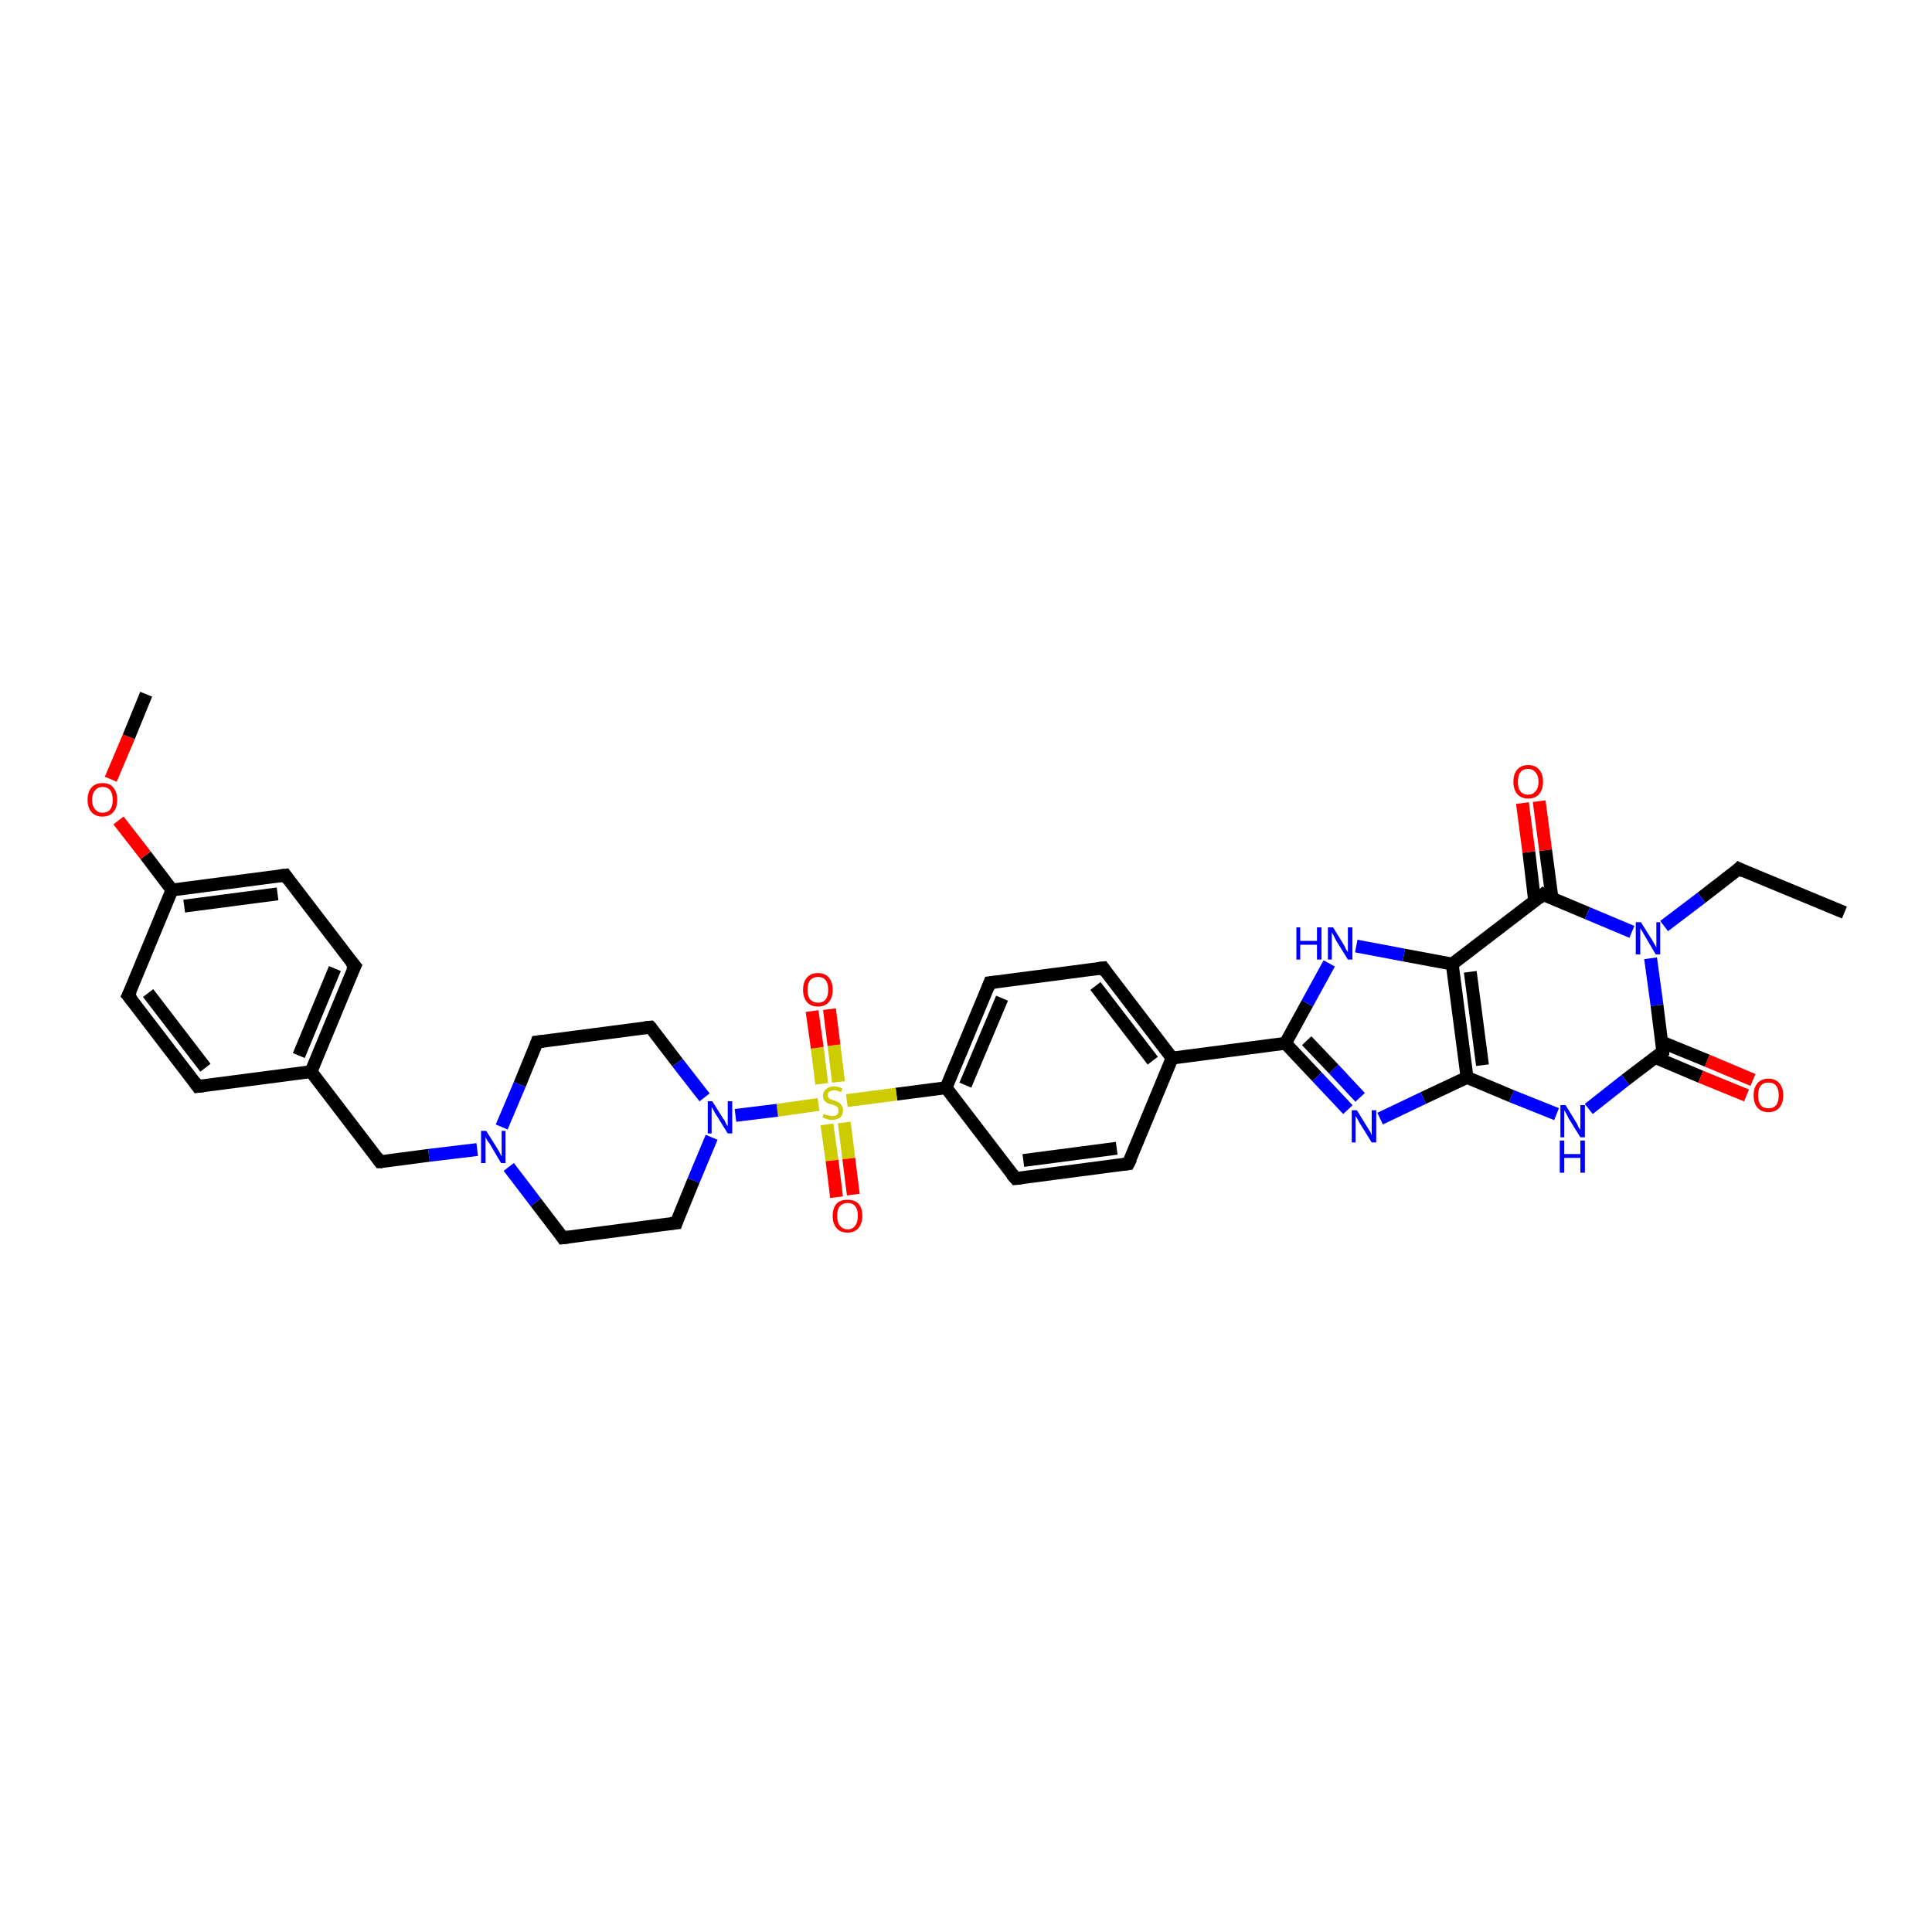 <?xml version='1.0' encoding='iso-8859-1'?>
<svg version='1.1' baseProfile='full'
              xmlns='http://www.w3.org/2000/svg'
                      xmlns:rdkit='http://www.rdkit.org/xml'
                      xmlns:xlink='http://www.w3.org/1999/xlink'
                  xml:space='preserve'
width='300px' height='300px' viewBox='0 0 300 300'>
<!-- END OF HEADER -->
<rect style='opacity:1.0;fill:#FFFFFF;stroke:none' width='300.0' height='300.0' x='0.0' y='0.0'> </rect>
<path class='bond-0 atom-0 atom-1' d='M 286.4,141.7 L 270.0,134.9' style='fill:none;fill-rule:evenodd;stroke:#000000;stroke-width:2.0px;stroke-linecap:butt;stroke-linejoin:miter;stroke-opacity:1' />
<path class='bond-1 atom-1 atom-2' d='M 270.0,134.9 L 264.2,139.4' style='fill:none;fill-rule:evenodd;stroke:#000000;stroke-width:2.0px;stroke-linecap:butt;stroke-linejoin:miter;stroke-opacity:1' />
<path class='bond-1 atom-1 atom-2' d='M 264.2,139.4 L 258.4,143.8' style='fill:none;fill-rule:evenodd;stroke:#0000FF;stroke-width:2.0px;stroke-linecap:butt;stroke-linejoin:miter;stroke-opacity:1' />
<path class='bond-2 atom-2 atom-3' d='M 256.3,148.8 L 257.3,156.1' style='fill:none;fill-rule:evenodd;stroke:#0000FF;stroke-width:2.0px;stroke-linecap:butt;stroke-linejoin:miter;stroke-opacity:1' />
<path class='bond-2 atom-2 atom-3' d='M 257.3,156.1 L 258.2,163.3' style='fill:none;fill-rule:evenodd;stroke:#000000;stroke-width:2.0px;stroke-linecap:butt;stroke-linejoin:miter;stroke-opacity:1' />
<path class='bond-3 atom-3 atom-4' d='M 257.0,164.2 L 264.1,167.2' style='fill:none;fill-rule:evenodd;stroke:#000000;stroke-width:2.0px;stroke-linecap:butt;stroke-linejoin:miter;stroke-opacity:1' />
<path class='bond-3 atom-3 atom-4' d='M 264.1,167.2 L 271.2,170.1' style='fill:none;fill-rule:evenodd;stroke:#FF0000;stroke-width:2.0px;stroke-linecap:butt;stroke-linejoin:miter;stroke-opacity:1' />
<path class='bond-3 atom-3 atom-4' d='M 258.0,161.8 L 265.1,164.7' style='fill:none;fill-rule:evenodd;stroke:#000000;stroke-width:2.0px;stroke-linecap:butt;stroke-linejoin:miter;stroke-opacity:1' />
<path class='bond-3 atom-3 atom-4' d='M 265.1,164.7 L 272.2,167.7' style='fill:none;fill-rule:evenodd;stroke:#FF0000;stroke-width:2.0px;stroke-linecap:butt;stroke-linejoin:miter;stroke-opacity:1' />
<path class='bond-4 atom-3 atom-5' d='M 258.2,163.3 L 252.4,167.7' style='fill:none;fill-rule:evenodd;stroke:#000000;stroke-width:2.0px;stroke-linecap:butt;stroke-linejoin:miter;stroke-opacity:1' />
<path class='bond-4 atom-3 atom-5' d='M 252.4,167.7 L 246.7,172.2' style='fill:none;fill-rule:evenodd;stroke:#0000FF;stroke-width:2.0px;stroke-linecap:butt;stroke-linejoin:miter;stroke-opacity:1' />
<path class='bond-5 atom-5 atom-6' d='M 241.7,173.0 L 234.7,170.2' style='fill:none;fill-rule:evenodd;stroke:#0000FF;stroke-width:2.0px;stroke-linecap:butt;stroke-linejoin:miter;stroke-opacity:1' />
<path class='bond-5 atom-5 atom-6' d='M 234.7,170.2 L 227.8,167.3' style='fill:none;fill-rule:evenodd;stroke:#000000;stroke-width:2.0px;stroke-linecap:butt;stroke-linejoin:miter;stroke-opacity:1' />
<path class='bond-6 atom-6 atom-7' d='M 227.8,167.3 L 221.0,170.5' style='fill:none;fill-rule:evenodd;stroke:#000000;stroke-width:2.0px;stroke-linecap:butt;stroke-linejoin:miter;stroke-opacity:1' />
<path class='bond-6 atom-6 atom-7' d='M 221.0,170.5 L 214.3,173.7' style='fill:none;fill-rule:evenodd;stroke:#0000FF;stroke-width:2.0px;stroke-linecap:butt;stroke-linejoin:miter;stroke-opacity:1' />
<path class='bond-7 atom-7 atom-8' d='M 209.3,172.3 L 204.5,167.2' style='fill:none;fill-rule:evenodd;stroke:#0000FF;stroke-width:2.0px;stroke-linecap:butt;stroke-linejoin:miter;stroke-opacity:1' />
<path class='bond-7 atom-7 atom-8' d='M 204.5,167.2 L 199.6,162.0' style='fill:none;fill-rule:evenodd;stroke:#000000;stroke-width:2.0px;stroke-linecap:butt;stroke-linejoin:miter;stroke-opacity:1' />
<path class='bond-7 atom-7 atom-8' d='M 211.2,170.4 L 207.1,166.0' style='fill:none;fill-rule:evenodd;stroke:#0000FF;stroke-width:2.0px;stroke-linecap:butt;stroke-linejoin:miter;stroke-opacity:1' />
<path class='bond-7 atom-7 atom-8' d='M 207.1,166.0 L 202.9,161.6' style='fill:none;fill-rule:evenodd;stroke:#000000;stroke-width:2.0px;stroke-linecap:butt;stroke-linejoin:miter;stroke-opacity:1' />
<path class='bond-8 atom-8 atom-9' d='M 199.6,162.0 L 203.0,155.8' style='fill:none;fill-rule:evenodd;stroke:#000000;stroke-width:2.0px;stroke-linecap:butt;stroke-linejoin:miter;stroke-opacity:1' />
<path class='bond-8 atom-8 atom-9' d='M 203.0,155.8 L 206.4,149.6' style='fill:none;fill-rule:evenodd;stroke:#0000FF;stroke-width:2.0px;stroke-linecap:butt;stroke-linejoin:miter;stroke-opacity:1' />
<path class='bond-9 atom-9 atom-10' d='M 210.6,146.9 L 218.0,148.3' style='fill:none;fill-rule:evenodd;stroke:#0000FF;stroke-width:2.0px;stroke-linecap:butt;stroke-linejoin:miter;stroke-opacity:1' />
<path class='bond-9 atom-9 atom-10' d='M 218.0,148.3 L 225.5,149.7' style='fill:none;fill-rule:evenodd;stroke:#000000;stroke-width:2.0px;stroke-linecap:butt;stroke-linejoin:miter;stroke-opacity:1' />
<path class='bond-10 atom-10 atom-11' d='M 225.5,149.7 L 239.6,138.9' style='fill:none;fill-rule:evenodd;stroke:#000000;stroke-width:2.0px;stroke-linecap:butt;stroke-linejoin:miter;stroke-opacity:1' />
<path class='bond-11 atom-11 atom-12' d='M 241.0,139.5 L 240.0,132.0' style='fill:none;fill-rule:evenodd;stroke:#000000;stroke-width:2.0px;stroke-linecap:butt;stroke-linejoin:miter;stroke-opacity:1' />
<path class='bond-11 atom-11 atom-12' d='M 240.0,132.0 L 239.0,124.4' style='fill:none;fill-rule:evenodd;stroke:#FF0000;stroke-width:2.0px;stroke-linecap:butt;stroke-linejoin:miter;stroke-opacity:1' />
<path class='bond-11 atom-11 atom-12' d='M 238.3,139.9 L 237.4,132.3' style='fill:none;fill-rule:evenodd;stroke:#000000;stroke-width:2.0px;stroke-linecap:butt;stroke-linejoin:miter;stroke-opacity:1' />
<path class='bond-11 atom-11 atom-12' d='M 237.4,132.3 L 236.4,124.7' style='fill:none;fill-rule:evenodd;stroke:#FF0000;stroke-width:2.0px;stroke-linecap:butt;stroke-linejoin:miter;stroke-opacity:1' />
<path class='bond-12 atom-8 atom-13' d='M 199.6,162.0 L 182.0,164.3' style='fill:none;fill-rule:evenodd;stroke:#000000;stroke-width:2.0px;stroke-linecap:butt;stroke-linejoin:miter;stroke-opacity:1' />
<path class='bond-13 atom-13 atom-14' d='M 182.0,164.3 L 171.3,150.3' style='fill:none;fill-rule:evenodd;stroke:#000000;stroke-width:2.0px;stroke-linecap:butt;stroke-linejoin:miter;stroke-opacity:1' />
<path class='bond-13 atom-13 atom-14' d='M 179.0,164.7 L 170.1,153.1' style='fill:none;fill-rule:evenodd;stroke:#000000;stroke-width:2.0px;stroke-linecap:butt;stroke-linejoin:miter;stroke-opacity:1' />
<path class='bond-14 atom-14 atom-15' d='M 171.3,150.3 L 153.7,152.6' style='fill:none;fill-rule:evenodd;stroke:#000000;stroke-width:2.0px;stroke-linecap:butt;stroke-linejoin:miter;stroke-opacity:1' />
<path class='bond-15 atom-15 atom-16' d='M 153.7,152.6 L 146.9,168.9' style='fill:none;fill-rule:evenodd;stroke:#000000;stroke-width:2.0px;stroke-linecap:butt;stroke-linejoin:miter;stroke-opacity:1' />
<path class='bond-15 atom-15 atom-16' d='M 155.6,155.0 L 149.9,168.5' style='fill:none;fill-rule:evenodd;stroke:#000000;stroke-width:2.0px;stroke-linecap:butt;stroke-linejoin:miter;stroke-opacity:1' />
<path class='bond-16 atom-16 atom-17' d='M 146.9,168.9 L 157.7,183.0' style='fill:none;fill-rule:evenodd;stroke:#000000;stroke-width:2.0px;stroke-linecap:butt;stroke-linejoin:miter;stroke-opacity:1' />
<path class='bond-17 atom-17 atom-18' d='M 157.7,183.0 L 175.2,180.7' style='fill:none;fill-rule:evenodd;stroke:#000000;stroke-width:2.0px;stroke-linecap:butt;stroke-linejoin:miter;stroke-opacity:1' />
<path class='bond-17 atom-17 atom-18' d='M 158.9,180.2 L 173.4,178.3' style='fill:none;fill-rule:evenodd;stroke:#000000;stroke-width:2.0px;stroke-linecap:butt;stroke-linejoin:miter;stroke-opacity:1' />
<path class='bond-18 atom-16 atom-19' d='M 146.9,168.9 L 139.2,169.9' style='fill:none;fill-rule:evenodd;stroke:#000000;stroke-width:2.0px;stroke-linecap:butt;stroke-linejoin:miter;stroke-opacity:1' />
<path class='bond-18 atom-16 atom-19' d='M 139.2,169.9 L 131.5,170.9' style='fill:none;fill-rule:evenodd;stroke:#CCCC00;stroke-width:2.0px;stroke-linecap:butt;stroke-linejoin:miter;stroke-opacity:1' />
<path class='bond-19 atom-19 atom-20' d='M 130.2,168.0 L 129.5,162.3' style='fill:none;fill-rule:evenodd;stroke:#CCCC00;stroke-width:2.0px;stroke-linecap:butt;stroke-linejoin:miter;stroke-opacity:1' />
<path class='bond-19 atom-19 atom-20' d='M 129.5,162.3 L 128.8,156.7' style='fill:none;fill-rule:evenodd;stroke:#FF0000;stroke-width:2.0px;stroke-linecap:butt;stroke-linejoin:miter;stroke-opacity:1' />
<path class='bond-19 atom-19 atom-20' d='M 127.6,168.3 L 126.9,162.7' style='fill:none;fill-rule:evenodd;stroke:#CCCC00;stroke-width:2.0px;stroke-linecap:butt;stroke-linejoin:miter;stroke-opacity:1' />
<path class='bond-19 atom-19 atom-20' d='M 126.9,162.7 L 126.1,157.0' style='fill:none;fill-rule:evenodd;stroke:#FF0000;stroke-width:2.0px;stroke-linecap:butt;stroke-linejoin:miter;stroke-opacity:1' />
<path class='bond-20 atom-19 atom-21' d='M 128.4,174.6 L 129.2,180.2' style='fill:none;fill-rule:evenodd;stroke:#CCCC00;stroke-width:2.0px;stroke-linecap:butt;stroke-linejoin:miter;stroke-opacity:1' />
<path class='bond-20 atom-19 atom-21' d='M 129.2,180.2 L 129.9,185.9' style='fill:none;fill-rule:evenodd;stroke:#FF0000;stroke-width:2.0px;stroke-linecap:butt;stroke-linejoin:miter;stroke-opacity:1' />
<path class='bond-20 atom-19 atom-21' d='M 131.1,174.3 L 131.8,179.9' style='fill:none;fill-rule:evenodd;stroke:#CCCC00;stroke-width:2.0px;stroke-linecap:butt;stroke-linejoin:miter;stroke-opacity:1' />
<path class='bond-20 atom-19 atom-21' d='M 131.8,179.9 L 132.5,185.5' style='fill:none;fill-rule:evenodd;stroke:#FF0000;stroke-width:2.0px;stroke-linecap:butt;stroke-linejoin:miter;stroke-opacity:1' />
<path class='bond-21 atom-19 atom-22' d='M 127.1,171.5 L 120.7,172.4' style='fill:none;fill-rule:evenodd;stroke:#CCCC00;stroke-width:2.0px;stroke-linecap:butt;stroke-linejoin:miter;stroke-opacity:1' />
<path class='bond-21 atom-19 atom-22' d='M 120.7,172.4 L 114.2,173.2' style='fill:none;fill-rule:evenodd;stroke:#0000FF;stroke-width:2.0px;stroke-linecap:butt;stroke-linejoin:miter;stroke-opacity:1' />
<path class='bond-22 atom-22 atom-23' d='M 109.4,170.4 L 105.2,165.0' style='fill:none;fill-rule:evenodd;stroke:#0000FF;stroke-width:2.0px;stroke-linecap:butt;stroke-linejoin:miter;stroke-opacity:1' />
<path class='bond-22 atom-22 atom-23' d='M 105.2,165.0 L 101.0,159.5' style='fill:none;fill-rule:evenodd;stroke:#000000;stroke-width:2.0px;stroke-linecap:butt;stroke-linejoin:miter;stroke-opacity:1' />
<path class='bond-23 atom-23 atom-24' d='M 101.0,159.5 L 83.4,161.8' style='fill:none;fill-rule:evenodd;stroke:#000000;stroke-width:2.0px;stroke-linecap:butt;stroke-linejoin:miter;stroke-opacity:1' />
<path class='bond-24 atom-24 atom-25' d='M 83.4,161.8 L 80.7,168.4' style='fill:none;fill-rule:evenodd;stroke:#000000;stroke-width:2.0px;stroke-linecap:butt;stroke-linejoin:miter;stroke-opacity:1' />
<path class='bond-24 atom-24 atom-25' d='M 80.7,168.4 L 77.9,175.0' style='fill:none;fill-rule:evenodd;stroke:#0000FF;stroke-width:2.0px;stroke-linecap:butt;stroke-linejoin:miter;stroke-opacity:1' />
<path class='bond-25 atom-25 atom-26' d='M 74.1,178.5 L 66.6,179.4' style='fill:none;fill-rule:evenodd;stroke:#0000FF;stroke-width:2.0px;stroke-linecap:butt;stroke-linejoin:miter;stroke-opacity:1' />
<path class='bond-25 atom-25 atom-26' d='M 66.6,179.4 L 59.0,180.4' style='fill:none;fill-rule:evenodd;stroke:#000000;stroke-width:2.0px;stroke-linecap:butt;stroke-linejoin:miter;stroke-opacity:1' />
<path class='bond-26 atom-26 atom-27' d='M 59.0,180.4 L 48.3,166.4' style='fill:none;fill-rule:evenodd;stroke:#000000;stroke-width:2.0px;stroke-linecap:butt;stroke-linejoin:miter;stroke-opacity:1' />
<path class='bond-27 atom-27 atom-28' d='M 48.3,166.4 L 55.1,150.0' style='fill:none;fill-rule:evenodd;stroke:#000000;stroke-width:2.0px;stroke-linecap:butt;stroke-linejoin:miter;stroke-opacity:1' />
<path class='bond-27 atom-27 atom-28' d='M 46.4,163.9 L 52.0,150.4' style='fill:none;fill-rule:evenodd;stroke:#000000;stroke-width:2.0px;stroke-linecap:butt;stroke-linejoin:miter;stroke-opacity:1' />
<path class='bond-28 atom-28 atom-29' d='M 55.1,150.0 L 44.3,135.9' style='fill:none;fill-rule:evenodd;stroke:#000000;stroke-width:2.0px;stroke-linecap:butt;stroke-linejoin:miter;stroke-opacity:1' />
<path class='bond-29 atom-29 atom-30' d='M 44.3,135.9 L 26.7,138.2' style='fill:none;fill-rule:evenodd;stroke:#000000;stroke-width:2.0px;stroke-linecap:butt;stroke-linejoin:miter;stroke-opacity:1' />
<path class='bond-29 atom-29 atom-30' d='M 43.1,138.8 L 28.6,140.7' style='fill:none;fill-rule:evenodd;stroke:#000000;stroke-width:2.0px;stroke-linecap:butt;stroke-linejoin:miter;stroke-opacity:1' />
<path class='bond-30 atom-30 atom-31' d='M 26.7,138.2 L 22.6,132.8' style='fill:none;fill-rule:evenodd;stroke:#000000;stroke-width:2.0px;stroke-linecap:butt;stroke-linejoin:miter;stroke-opacity:1' />
<path class='bond-30 atom-30 atom-31' d='M 22.6,132.8 L 18.4,127.4' style='fill:none;fill-rule:evenodd;stroke:#FF0000;stroke-width:2.0px;stroke-linecap:butt;stroke-linejoin:miter;stroke-opacity:1' />
<path class='bond-31 atom-31 atom-32' d='M 17.2,121.0 L 20.0,114.4' style='fill:none;fill-rule:evenodd;stroke:#FF0000;stroke-width:2.0px;stroke-linecap:butt;stroke-linejoin:miter;stroke-opacity:1' />
<path class='bond-31 atom-31 atom-32' d='M 20.0,114.4 L 22.7,107.8' style='fill:none;fill-rule:evenodd;stroke:#000000;stroke-width:2.0px;stroke-linecap:butt;stroke-linejoin:miter;stroke-opacity:1' />
<path class='bond-32 atom-30 atom-33' d='M 26.7,138.2 L 19.9,154.6' style='fill:none;fill-rule:evenodd;stroke:#000000;stroke-width:2.0px;stroke-linecap:butt;stroke-linejoin:miter;stroke-opacity:1' />
<path class='bond-33 atom-33 atom-34' d='M 19.9,154.6 L 30.7,168.7' style='fill:none;fill-rule:evenodd;stroke:#000000;stroke-width:2.0px;stroke-linecap:butt;stroke-linejoin:miter;stroke-opacity:1' />
<path class='bond-33 atom-33 atom-34' d='M 23.0,154.2 L 31.9,165.8' style='fill:none;fill-rule:evenodd;stroke:#000000;stroke-width:2.0px;stroke-linecap:butt;stroke-linejoin:miter;stroke-opacity:1' />
<path class='bond-34 atom-25 atom-35' d='M 79.0,181.2 L 83.2,186.7' style='fill:none;fill-rule:evenodd;stroke:#0000FF;stroke-width:2.0px;stroke-linecap:butt;stroke-linejoin:miter;stroke-opacity:1' />
<path class='bond-34 atom-25 atom-35' d='M 83.2,186.7 L 87.4,192.2' style='fill:none;fill-rule:evenodd;stroke:#000000;stroke-width:2.0px;stroke-linecap:butt;stroke-linejoin:miter;stroke-opacity:1' />
<path class='bond-35 atom-35 atom-36' d='M 87.4,192.2 L 105.0,189.9' style='fill:none;fill-rule:evenodd;stroke:#000000;stroke-width:2.0px;stroke-linecap:butt;stroke-linejoin:miter;stroke-opacity:1' />
<path class='bond-36 atom-11 atom-2' d='M 239.6,138.9 L 246.5,141.8' style='fill:none;fill-rule:evenodd;stroke:#000000;stroke-width:2.0px;stroke-linecap:butt;stroke-linejoin:miter;stroke-opacity:1' />
<path class='bond-36 atom-11 atom-2' d='M 246.5,141.8 L 253.4,144.7' style='fill:none;fill-rule:evenodd;stroke:#0000FF;stroke-width:2.0px;stroke-linecap:butt;stroke-linejoin:miter;stroke-opacity:1' />
<path class='bond-37 atom-18 atom-13' d='M 175.2,180.7 L 182.0,164.3' style='fill:none;fill-rule:evenodd;stroke:#000000;stroke-width:2.0px;stroke-linecap:butt;stroke-linejoin:miter;stroke-opacity:1' />
<path class='bond-38 atom-36 atom-22' d='M 105.0,189.9 L 107.7,183.3' style='fill:none;fill-rule:evenodd;stroke:#000000;stroke-width:2.0px;stroke-linecap:butt;stroke-linejoin:miter;stroke-opacity:1' />
<path class='bond-38 atom-36 atom-22' d='M 107.7,183.3 L 110.5,176.6' style='fill:none;fill-rule:evenodd;stroke:#0000FF;stroke-width:2.0px;stroke-linecap:butt;stroke-linejoin:miter;stroke-opacity:1' />
<path class='bond-39 atom-10 atom-6' d='M 225.5,149.7 L 227.8,167.3' style='fill:none;fill-rule:evenodd;stroke:#000000;stroke-width:2.0px;stroke-linecap:butt;stroke-linejoin:miter;stroke-opacity:1' />
<path class='bond-39 atom-10 atom-6' d='M 228.3,150.9 L 230.2,165.4' style='fill:none;fill-rule:evenodd;stroke:#000000;stroke-width:2.0px;stroke-linecap:butt;stroke-linejoin:miter;stroke-opacity:1' />
<path class='bond-40 atom-34 atom-27' d='M 30.7,168.7 L 48.3,166.4' style='fill:none;fill-rule:evenodd;stroke:#000000;stroke-width:2.0px;stroke-linecap:butt;stroke-linejoin:miter;stroke-opacity:1' />
<path d='M 270.8,135.3 L 270.0,134.9 L 269.7,135.2' style='fill:none;stroke:#000000;stroke-width:2.0px;stroke-linecap:butt;stroke-linejoin:miter;stroke-opacity:1;' />
<path d='M 258.2,162.9 L 258.2,163.3 L 257.9,163.5' style='fill:none;stroke:#000000;stroke-width:2.0px;stroke-linecap:butt;stroke-linejoin:miter;stroke-opacity:1;' />
<path d='M 238.9,139.5 L 239.6,138.9 L 239.9,139.1' style='fill:none;stroke:#000000;stroke-width:2.0px;stroke-linecap:butt;stroke-linejoin:miter;stroke-opacity:1;' />
<path d='M 171.8,151.0 L 171.3,150.3 L 170.4,150.4' style='fill:none;stroke:#000000;stroke-width:2.0px;stroke-linecap:butt;stroke-linejoin:miter;stroke-opacity:1;' />
<path d='M 154.6,152.5 L 153.7,152.6 L 153.4,153.4' style='fill:none;stroke:#000000;stroke-width:2.0px;stroke-linecap:butt;stroke-linejoin:miter;stroke-opacity:1;' />
<path d='M 157.1,182.3 L 157.7,183.0 L 158.6,182.9' style='fill:none;stroke:#000000;stroke-width:2.0px;stroke-linecap:butt;stroke-linejoin:miter;stroke-opacity:1;' />
<path d='M 174.4,180.8 L 175.2,180.7 L 175.6,179.9' style='fill:none;stroke:#000000;stroke-width:2.0px;stroke-linecap:butt;stroke-linejoin:miter;stroke-opacity:1;' />
<path d='M 101.2,159.7 L 101.0,159.5 L 100.1,159.6' style='fill:none;stroke:#000000;stroke-width:2.0px;stroke-linecap:butt;stroke-linejoin:miter;stroke-opacity:1;' />
<path d='M 84.3,161.7 L 83.4,161.8 L 83.3,162.1' style='fill:none;stroke:#000000;stroke-width:2.0px;stroke-linecap:butt;stroke-linejoin:miter;stroke-opacity:1;' />
<path d='M 59.4,180.4 L 59.0,180.4 L 58.5,179.7' style='fill:none;stroke:#000000;stroke-width:2.0px;stroke-linecap:butt;stroke-linejoin:miter;stroke-opacity:1;' />
<path d='M 54.7,150.8 L 55.1,150.0 L 54.5,149.3' style='fill:none;stroke:#000000;stroke-width:2.0px;stroke-linecap:butt;stroke-linejoin:miter;stroke-opacity:1;' />
<path d='M 44.8,136.6 L 44.3,135.9 L 43.4,136.0' style='fill:none;stroke:#000000;stroke-width:2.0px;stroke-linecap:butt;stroke-linejoin:miter;stroke-opacity:1;' />
<path d='M 20.3,153.8 L 19.9,154.6 L 20.5,155.3' style='fill:none;stroke:#000000;stroke-width:2.0px;stroke-linecap:butt;stroke-linejoin:miter;stroke-opacity:1;' />
<path d='M 30.2,168.0 L 30.7,168.7 L 31.6,168.6' style='fill:none;stroke:#000000;stroke-width:2.0px;stroke-linecap:butt;stroke-linejoin:miter;stroke-opacity:1;' />
<path d='M 87.2,191.9 L 87.4,192.2 L 88.3,192.1' style='fill:none;stroke:#000000;stroke-width:2.0px;stroke-linecap:butt;stroke-linejoin:miter;stroke-opacity:1;' />
<path d='M 104.1,190.0 L 105.0,189.9 L 105.1,189.6' style='fill:none;stroke:#000000;stroke-width:2.0px;stroke-linecap:butt;stroke-linejoin:miter;stroke-opacity:1;' />
<path class='atom-2' d='M 254.8 143.2
L 256.5 145.9
Q 256.6 146.1, 256.9 146.6
Q 257.2 147.1, 257.2 147.1
L 257.2 143.2
L 257.8 143.2
L 257.8 148.2
L 257.1 148.2
L 255.4 145.3
Q 255.2 145.0, 255.0 144.6
Q 254.7 144.2, 254.7 144.1
L 254.7 148.2
L 254.0 148.2
L 254.0 143.2
L 254.8 143.2
' fill='#0000FF'/>
<path class='atom-4' d='M 272.3 170.1
Q 272.3 168.9, 272.9 168.2
Q 273.5 167.5, 274.6 167.5
Q 275.7 167.5, 276.3 168.2
Q 276.9 168.9, 276.9 170.1
Q 276.9 171.3, 276.3 172.0
Q 275.7 172.7, 274.6 172.7
Q 273.5 172.7, 272.9 172.0
Q 272.3 171.3, 272.3 170.1
M 274.6 172.1
Q 275.4 172.1, 275.8 171.6
Q 276.2 171.1, 276.2 170.1
Q 276.2 169.1, 275.8 168.6
Q 275.4 168.1, 274.6 168.1
Q 273.8 168.1, 273.4 168.6
Q 273.0 169.1, 273.0 170.1
Q 273.0 171.1, 273.4 171.6
Q 273.8 172.1, 274.6 172.1
' fill='#FF0000'/>
<path class='atom-5' d='M 243.1 171.6
L 244.7 174.2
Q 244.9 174.5, 245.1 175.0
Q 245.4 175.4, 245.4 175.5
L 245.4 171.6
L 246.1 171.6
L 246.1 176.6
L 245.4 176.6
L 243.6 173.7
Q 243.4 173.3, 243.2 172.9
Q 243.0 172.6, 242.9 172.4
L 242.9 176.6
L 242.3 176.6
L 242.3 171.6
L 243.1 171.6
' fill='#0000FF'/>
<path class='atom-5' d='M 242.2 177.1
L 242.9 177.1
L 242.9 179.2
L 245.4 179.2
L 245.4 177.1
L 246.1 177.1
L 246.1 182.1
L 245.4 182.1
L 245.4 179.8
L 242.9 179.8
L 242.9 182.1
L 242.2 182.1
L 242.2 177.1
' fill='#0000FF'/>
<path class='atom-7' d='M 210.7 172.4
L 212.3 175.0
Q 212.5 175.3, 212.8 175.8
Q 213.0 176.3, 213.0 176.3
L 213.0 172.4
L 213.7 172.4
L 213.7 177.4
L 213.0 177.4
L 211.2 174.5
Q 211.0 174.2, 210.8 173.8
Q 210.6 173.4, 210.5 173.3
L 210.5 177.4
L 209.9 177.4
L 209.9 172.4
L 210.7 172.4
' fill='#0000FF'/>
<path class='atom-9' d='M 201.3 144.0
L 201.9 144.0
L 201.9 146.1
L 204.5 146.1
L 204.5 144.0
L 205.2 144.0
L 205.2 149.0
L 204.5 149.0
L 204.5 146.7
L 201.9 146.7
L 201.9 149.0
L 201.3 149.0
L 201.3 144.0
' fill='#0000FF'/>
<path class='atom-9' d='M 207.0 144.0
L 208.6 146.6
Q 208.8 146.9, 209.0 147.4
Q 209.3 147.8, 209.3 147.9
L 209.3 144.0
L 210.0 144.0
L 210.0 149.0
L 209.3 149.0
L 207.5 146.1
Q 207.3 145.7, 207.1 145.3
Q 206.9 144.9, 206.8 144.8
L 206.8 149.0
L 206.2 149.0
L 206.2 144.0
L 207.0 144.0
' fill='#0000FF'/>
<path class='atom-12' d='M 235.0 121.4
Q 235.0 120.2, 235.6 119.5
Q 236.2 118.8, 237.3 118.8
Q 238.4 118.8, 239.0 119.5
Q 239.6 120.2, 239.6 121.4
Q 239.6 122.6, 239.0 123.3
Q 238.4 124.0, 237.3 124.0
Q 236.2 124.0, 235.6 123.3
Q 235.0 122.6, 235.0 121.4
M 237.3 123.4
Q 238.0 123.4, 238.4 122.9
Q 238.9 122.4, 238.9 121.4
Q 238.9 120.4, 238.4 119.9
Q 238.0 119.4, 237.3 119.4
Q 236.5 119.4, 236.1 119.9
Q 235.7 120.4, 235.7 121.4
Q 235.7 122.4, 236.1 122.9
Q 236.5 123.4, 237.3 123.4
' fill='#FF0000'/>
<path class='atom-19' d='M 127.9 173.0
Q 128.0 173.0, 128.2 173.1
Q 128.4 173.2, 128.7 173.2
Q 129.0 173.3, 129.2 173.3
Q 129.7 173.3, 130.0 173.1
Q 130.2 172.8, 130.2 172.4
Q 130.2 172.2, 130.1 172.0
Q 130.0 171.8, 129.7 171.7
Q 129.5 171.6, 129.2 171.5
Q 128.7 171.4, 128.5 171.3
Q 128.2 171.1, 128.0 170.9
Q 127.8 170.6, 127.8 170.1
Q 127.8 169.5, 128.3 169.1
Q 128.7 168.7, 129.5 168.7
Q 130.1 168.7, 130.8 169.0
L 130.6 169.6
Q 130.0 169.3, 129.6 169.3
Q 129.1 169.3, 128.8 169.5
Q 128.5 169.7, 128.5 170.1
Q 128.5 170.3, 128.7 170.5
Q 128.8 170.7, 129.0 170.7
Q 129.2 170.8, 129.6 170.9
Q 130.0 171.1, 130.3 171.2
Q 130.5 171.4, 130.7 171.7
Q 130.9 171.9, 130.9 172.4
Q 130.9 173.1, 130.5 173.5
Q 130.0 173.9, 129.2 173.9
Q 128.8 173.9, 128.5 173.8
Q 128.1 173.7, 127.7 173.5
L 127.9 173.0
' fill='#CCCC00'/>
<path class='atom-20' d='M 124.7 153.7
Q 124.7 152.5, 125.3 151.8
Q 125.9 151.1, 127.0 151.1
Q 128.1 151.1, 128.7 151.8
Q 129.3 152.5, 129.3 153.7
Q 129.3 154.9, 128.7 155.6
Q 128.1 156.3, 127.0 156.3
Q 125.9 156.3, 125.3 155.6
Q 124.7 154.9, 124.7 153.7
M 127.0 155.7
Q 127.8 155.7, 128.2 155.2
Q 128.6 154.7, 128.6 153.7
Q 128.6 152.7, 128.2 152.2
Q 127.8 151.7, 127.0 151.7
Q 126.3 151.7, 125.8 152.2
Q 125.4 152.7, 125.4 153.7
Q 125.4 154.7, 125.8 155.2
Q 126.3 155.7, 127.0 155.7
' fill='#FF0000'/>
<path class='atom-21' d='M 129.3 188.8
Q 129.3 187.6, 129.9 186.9
Q 130.5 186.3, 131.6 186.3
Q 132.7 186.3, 133.3 186.9
Q 133.9 187.6, 133.9 188.8
Q 133.9 190.0, 133.3 190.7
Q 132.7 191.4, 131.6 191.4
Q 130.5 191.4, 129.9 190.7
Q 129.3 190.0, 129.3 188.8
M 131.6 190.9
Q 132.4 190.9, 132.8 190.3
Q 133.2 189.8, 133.2 188.8
Q 133.2 187.8, 132.8 187.3
Q 132.4 186.8, 131.6 186.8
Q 130.9 186.8, 130.4 187.3
Q 130.0 187.8, 130.0 188.8
Q 130.0 189.8, 130.4 190.3
Q 130.9 190.9, 131.6 190.9
' fill='#FF0000'/>
<path class='atom-22' d='M 110.6 171.0
L 112.3 173.7
Q 112.5 173.9, 112.7 174.4
Q 113.0 174.9, 113.0 174.9
L 113.0 171.0
L 113.7 171.0
L 113.7 176.0
L 113.0 176.0
L 111.2 173.1
Q 111.0 172.8, 110.8 172.4
Q 110.6 172.0, 110.5 171.9
L 110.5 176.0
L 109.9 176.0
L 109.9 171.0
L 110.6 171.0
' fill='#0000FF'/>
<path class='atom-25' d='M 75.5 175.6
L 77.2 178.3
Q 77.3 178.5, 77.6 179.0
Q 77.8 179.5, 77.9 179.5
L 77.9 175.6
L 78.5 175.6
L 78.5 180.6
L 77.8 180.6
L 76.1 177.7
Q 75.9 177.4, 75.6 177.0
Q 75.4 176.6, 75.4 176.5
L 75.4 180.6
L 74.7 180.6
L 74.7 175.6
L 75.5 175.6
' fill='#0000FF'/>
<path class='atom-31' d='M 13.6 124.2
Q 13.6 123.0, 14.2 122.3
Q 14.8 121.6, 15.9 121.6
Q 17.1 121.6, 17.6 122.3
Q 18.2 123.0, 18.2 124.2
Q 18.2 125.4, 17.6 126.1
Q 17.0 126.8, 15.9 126.8
Q 14.8 126.8, 14.2 126.1
Q 13.6 125.4, 13.6 124.2
M 15.9 126.2
Q 16.7 126.2, 17.1 125.7
Q 17.5 125.2, 17.5 124.2
Q 17.5 123.2, 17.1 122.7
Q 16.7 122.2, 15.9 122.2
Q 15.2 122.2, 14.8 122.7
Q 14.3 123.2, 14.3 124.2
Q 14.3 125.2, 14.8 125.7
Q 15.2 126.2, 15.9 126.2
' fill='#FF0000'/>
</svg>
